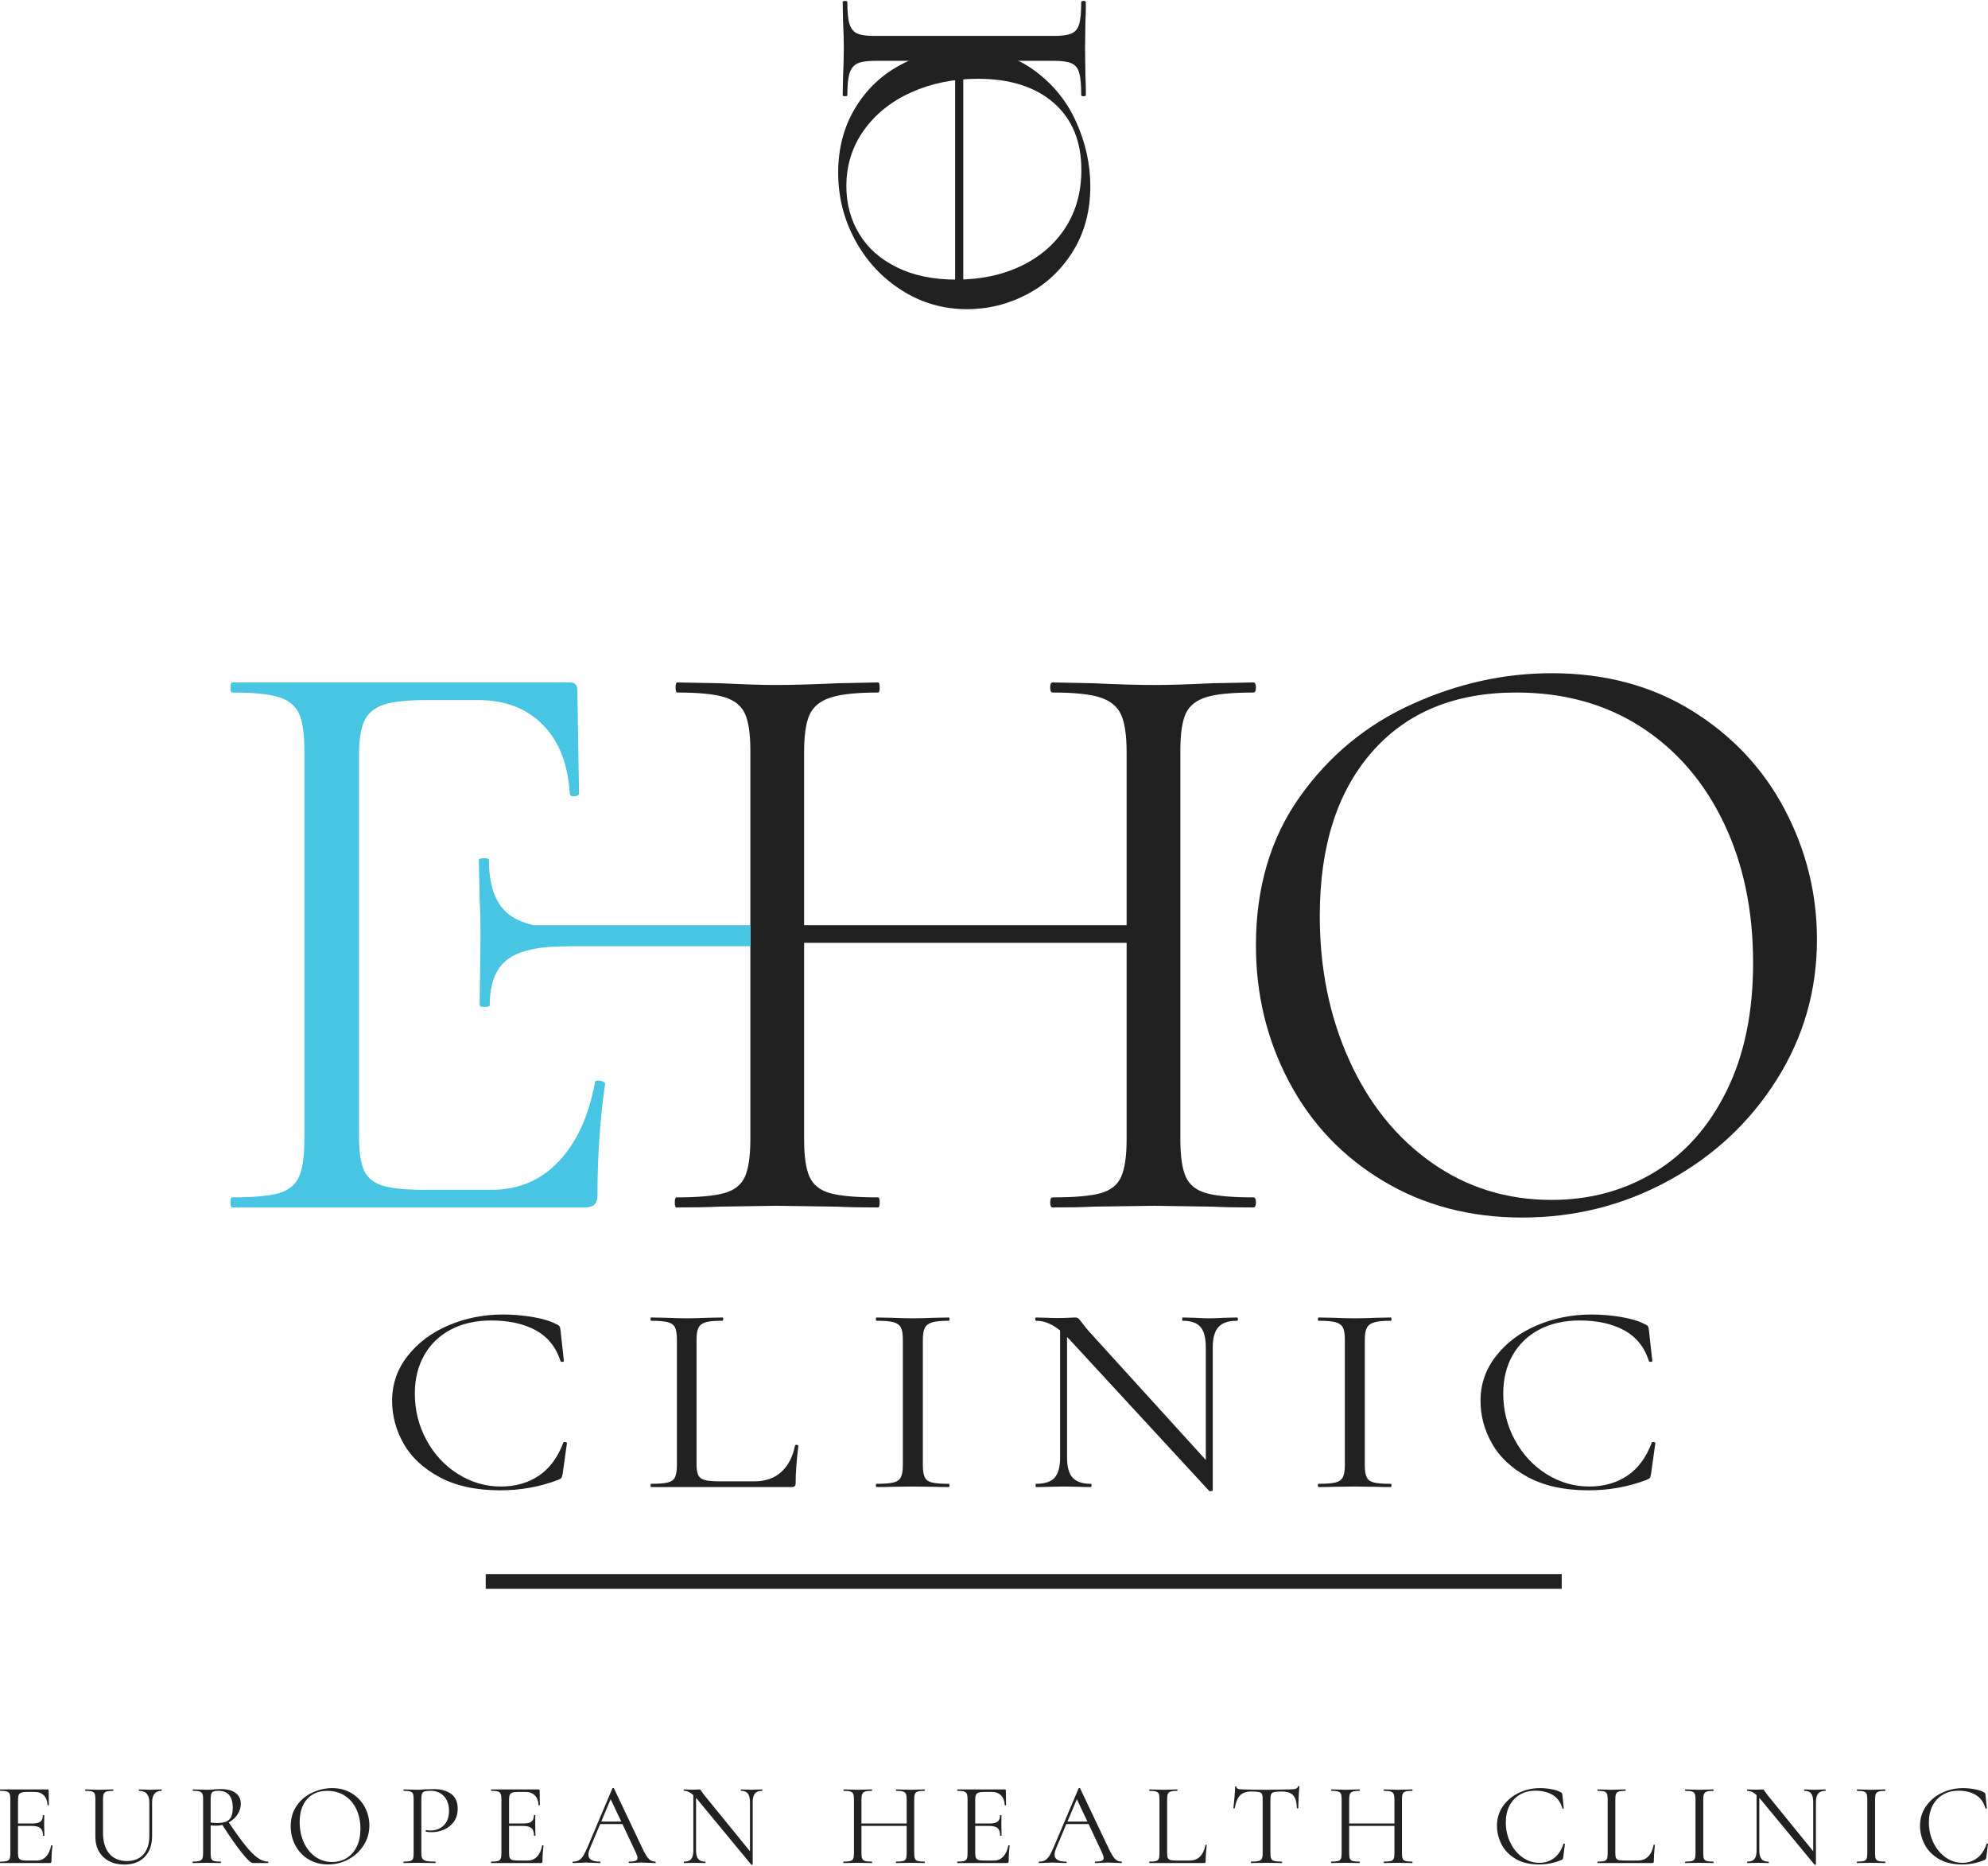 <?xml version="1.0" encoding="UTF-8"?> <svg xmlns="http://www.w3.org/2000/svg" xmlns:xlink="http://www.w3.org/1999/xlink" xmlns:xodm="http://www.corel.com/coreldraw/odm/2003" xml:space="preserve" width="567px" height="532px" version="1.0" style="shape-rendering:geometricPrecision; text-rendering:geometricPrecision; image-rendering:optimizeQuality; fill-rule:evenodd; clip-rule:evenodd" viewBox="0 0 366.47 343.51"> <defs> <style type="text/css"> .str0 {stroke:#222122;stroke-width:2.69;stroke-miterlimit:10} .fil0 {fill:none;fill-rule:nonzero} .fil1 {fill:#47C5E2;fill-rule:nonzero} .fil2 {fill:#222122;fill-rule:nonzero} </style> </defs> <g id="Layer_x0020_1">  <g id="_2140262424240"> <polygon class="fil0 str0" points="287.89,291.3 89.54,291.3 "></polygon> <path class="fil1" d="M111.15 199.14c-0.26,-0.1 -0.54,-0.16 -0.85,-0.16 -0.41,0 -0.62,0.11 -0.62,0.31 -1.14,6.2 -3.35,11.05 -6.66,14.56 -3.3,3.51 -7.43,5.26 -12.38,5.26l-12.39 0c-3.51,0 -6.09,-0.26 -7.74,-0.77 -1.65,-0.52 -2.78,-1.45 -3.4,-2.79 -0.62,-1.34 -0.93,-3.46 -0.93,-6.35l0 -35.61 0 -3.25 0 -31.42c0,-2.79 0.33,-4.88 1,-6.27 0.67,-1.4 1.86,-2.38 3.56,-2.95 1.71,-0.56 4.36,-0.85 7.98,-0.85l9.44 0c4.95,0 8.93,1.53 11.92,4.57 2.99,3.04 4.65,7.3 4.96,12.77 0.1,0.31 0.41,0.44 0.93,0.39 0.51,-0.05 0.77,-0.23 0.77,-0.54l-0.31 -19.05c0,-0.92 -0.46,-1.39 -1.39,-1.39l-62.24 0c-0.21,0 -0.31,0.31 -0.31,0.93 0,0.62 0.1,0.93 0.31,0.93 3.92,0 6.79,0.28 8.59,0.85 1.81,0.57 3.05,1.57 3.72,3.02 0.67,1.45 1,3.71 1,6.81l0 71.68c0,3.1 -0.33,5.4 -1,6.89 -0.67,1.5 -1.91,2.5 -3.72,3.02 -1.8,0.52 -4.67,0.77 -8.59,0.77 -0.21,0 -0.31,0.31 -0.31,0.93 0,0.62 0.1,0.93 0.31,0.93l64.87 0c0.93,0 1.57,-0.18 1.93,-0.54 0.36,-0.36 0.54,-0.95 0.54,-1.78 0,-7.12 0.47,-13.93 1.4,-20.44 0,-0.2 -0.13,-0.36 -0.39,-0.46z"></path> <path class="fil2" d="M231.06 220.5c-3.93,0 -6.82,-0.25 -8.67,-0.77 -1.86,-0.52 -3.13,-1.52 -3.8,-3.02 -0.67,-1.49 -1,-3.79 -1,-6.89l0 -71.68c0,-3.1 0.33,-5.36 1,-6.81 0.67,-1.45 1.94,-2.45 3.8,-3.02 1.85,-0.57 4.74,-0.85 8.67,-0.85 0.31,0 0.46,-0.31 0.46,-0.93 0,-0.62 -0.15,-0.93 -0.46,-0.93l-7.59 0.15c-4.33,0.21 -7.9,0.32 -10.68,0.32 -3,0 -6.76,-0.11 -11.3,-0.32l-7.44 -0.15c-0.3,0 -0.46,0.31 -0.46,0.93 0,0.62 0.16,0.93 0.46,0.93 4.03,0 6.97,0.31 8.83,0.93 1.86,0.62 3.12,1.68 3.79,3.17 0.67,1.5 1.01,3.79 1.01,6.89l0 31.89 -59.45 0 0 -31.89c0,-3.1 0.33,-5.39 1,-6.89 0.68,-1.49 1.96,-2.55 3.87,-3.17 1.91,-0.62 4.83,-0.93 8.75,-0.93 0.21,0 0.31,-0.31 0.31,-0.93 0,-0.62 -0.1,-0.93 -0.31,-0.93l-7.43 0.15c-4.54,0.21 -8.31,0.32 -11.3,0.32 -2.58,0 -6.04,-0.11 -10.37,-0.32l-7.9 -0.15c-0.21,0 -0.31,0.31 -0.31,0.93 0,0.62 0.1,0.93 0.31,0.93 3.92,0 6.81,0.28 8.67,0.85 1.86,0.57 3.12,1.57 3.79,3.02 0.67,1.45 1.01,3.71 1.01,6.81l0 32.2 0 3.87 0 35.61c0,3.1 -0.34,5.4 -1.01,6.89 -0.67,1.5 -1.96,2.5 -3.87,3.02 -1.91,0.52 -4.82,0.77 -8.74,0.77 -0.21,0 -0.31,0.31 -0.31,0.93 0,0.62 0.1,0.93 0.31,0.93 3.3,0 5.88,-0.05 7.74,-0.15l10.68 -0.16 11.15 0.16c1.85,0.1 4.38,0.15 7.58,0.15 0.21,0 0.31,-0.31 0.31,-0.93 0,-0.62 -0.1,-0.93 -0.31,-0.93 -4.02,0 -6.96,-0.25 -8.82,-0.77 -1.86,-0.52 -3.12,-1.52 -3.8,-3.02 -0.67,-1.49 -1,-3.79 -1,-6.89l0 -36.23 59.45 0 0 36.23c0,3.1 -0.34,5.4 -1.01,6.89 -0.67,1.5 -1.93,2.5 -3.79,3.02 -1.86,0.52 -4.8,0.77 -8.83,0.77 -0.3,0 -0.46,0.31 -0.46,0.93 0,0.62 0.16,0.93 0.46,0.93 3.1,0 5.58,-0.05 7.44,-0.15l11.3 -0.16 10.68 0.16c1.86,0.1 4.39,0.15 7.59,0.15 0.31,0 0.46,-0.31 0.46,-0.93 0,-0.62 -0.15,-0.93 -0.46,-0.93z"></path> <path class="fil2" d="M318.3 200.84c-3.26,6.61 -7.69,11.61 -13.32,15.02 -5.62,3.41 -11.95,5.11 -18.96,5.11 -8.26,0 -15.64,-2.3 -22.14,-6.89 -6.5,-4.59 -11.56,-10.89 -15.17,-18.89 -3.62,-8 -5.42,-16.85 -5.42,-26.55 0,-12.8 3.19,-22.86 9.6,-30.19 6.39,-7.33 15.27,-10.99 26.62,-10.99 8.78,0 16.44,2.12 23,6.35 6.55,4.23 11.63,10.11 15.24,17.65 3.62,7.53 5.42,16.15 5.42,25.85 0,9.08 -1.62,16.93 -4.87,23.53zm10.68 -51.86c-3.98,-7.53 -9.68,-13.6 -17.11,-18.19 -7.43,-4.6 -16.05,-6.89 -25.85,-6.89 -8.78,0 -17.37,1.91 -25.78,5.73 -8.41,3.81 -15.3,9.52 -20.67,17.1 -5.37,7.59 -8.05,16.7 -8.05,27.33 0,9.08 2.04,17.47 6.12,25.16 4.07,7.69 9.85,13.77 17.34,18.26 7.48,4.49 16.02,6.74 25.62,6.74 9.7,0 18.7,-2.27 27.01,-6.81 8.31,-4.54 14.95,-10.74 19.9,-18.58 4.95,-7.84 7.43,-16.46 7.43,-25.86 0,-8.46 -1.99,-16.46 -5.96,-23.99z"></path> <path class="fil1" d="M138.32 170.34l-39.98 0c-2.04,-0.48 -3.69,-1.23 -4.89,-2.28 -2.21,-1.96 -3.32,-5.21 -3.32,-9.75 0,-0.21 -0.31,-0.31 -0.93,-0.31 -0.62,0 -0.93,0.1 -0.93,0.31l0.15 7.43c0.11,1.55 0.16,3.81 0.16,6.81l-0.16 12.54c0,0.21 0.31,0.31 0.93,0.31 0.62,0 0.93,-0.1 0.93,-0.31 0,-3.92 1.06,-6.71 3.17,-8.36 2.12,-1.65 5.65,-2.48 10.61,-2.48l1.27 -0.04 32.99 0 0 -3.87z"></path> <path class="fil2" d="M165.34 49.1c-3.06,-1.5 -5.38,-3.56 -6.95,-6.17 -1.58,-2.6 -2.37,-5.53 -2.37,-8.78 0,-3.83 1.06,-7.25 3.19,-10.26 2.13,-3.01 5.05,-5.36 8.75,-7.03 3.71,-1.67 7.81,-2.51 12.3,-2.51 5.93,0 10.59,1.48 13.99,4.45 3.39,2.96 5.09,7.07 5.09,12.33 0,4.07 -0.98,7.62 -2.94,10.66 -1.96,3.03 -4.69,5.39 -8.18,7.06 -3.49,1.67 -7.48,2.51 -11.97,2.51 -4.21,0 -7.85,-0.75 -10.91,-2.26zm24.03 4.95c3.49,-1.84 6.3,-4.48 8.43,-7.93 2.13,-3.44 3.19,-7.43 3.19,-11.97 0,-4.07 -0.88,-8.05 -2.65,-11.95 -1.77,-3.89 -4.41,-7.08 -7.93,-9.57 -3.51,-2.49 -7.73,-3.73 -12.66,-3.73 -4.2,0 -8.09,0.94 -11.65,2.83 -3.57,1.89 -6.39,4.57 -8.47,8.04 -2.08,3.46 -3.12,7.42 -3.12,11.87 0,4.49 1.06,8.66 3.16,12.51 2.1,3.85 4.97,6.92 8.61,9.22 3.63,2.29 7.62,3.44 11.97,3.44 3.93,0 7.63,-0.92 11.12,-2.76z"></path> <path class="fil2" d="M155.34 17.36c0,0.14 0.14,0.21 0.43,0.21 0.29,0 0.43,-0.07 0.43,-0.21 0,-1.87 0.14,-3.23 0.43,-4.09 0.29,-0.86 0.78,-1.45 1.47,-1.76 0.69,-0.31 1.76,-0.47 3.19,-0.47l14.78 0 0 41.71c0.5,-0.08 1,0.91 1.5,0.83l0 -42.54 16.79 0c1.43,0 2.5,0.16 3.19,0.47 0.69,0.31 1.16,0.9 1.4,1.76 0.24,0.86 0.36,2.22 0.36,4.09 0,0.14 0.14,0.21 0.43,0.21 0.28,0 0.43,-0.07 0.43,-0.21 0,-1.44 -0.03,-2.59 -0.08,-3.45l-0.07 -5.23 0.07 -4.95c0.05,-0.86 0.08,-2.03 0.08,-3.51 0,-0.15 -0.15,-0.22 -0.43,-0.22 -0.29,0 -0.43,0.07 -0.43,0.22 0,1.81 -0.12,3.15 -0.36,4.01 -0.24,0.86 -0.71,1.45 -1.4,1.76 -0.69,0.31 -1.76,0.46 -3.19,0.46l-33.21 0c-1.44,0 -2.49,-0.15 -3.16,-0.46 -0.67,-0.31 -1.13,-0.9 -1.4,-1.76 -0.26,-0.86 -0.39,-2.2 -0.39,-4.01 0,-0.15 -0.14,-0.22 -0.43,-0.22 -0.29,0 -0.43,0.07 -0.43,0.22l0.07 3.51c0.1,2.01 0.14,3.66 0.14,4.95 0,1.38 -0.04,3.13 -0.14,5.23l-0.07 3.45z"></path> <path class="fil2" d="M9.51 339.9c0.04,0 0.08,0.01 0.12,0.02 0.03,0.02 0.05,0.04 0.05,0.07 -0.13,0.91 -0.19,1.87 -0.19,2.86 0,0.12 -0.03,0.2 -0.08,0.25 -0.05,0.05 -0.14,0.08 -0.27,0.08l-9.09 0c-0.03,0 -0.05,-0.04 -0.05,-0.13 0,-0.09 0.02,-0.13 0.05,-0.13 0.54,0 0.95,-0.04 1.2,-0.11 0.25,-0.07 0.43,-0.21 0.52,-0.42 0.09,-0.21 0.14,-0.53 0.14,-0.97l0 -10.05c0,-0.43 -0.05,-0.75 -0.14,-0.95 -0.09,-0.21 -0.27,-0.35 -0.52,-0.43 -0.25,-0.08 -0.66,-0.12 -1.2,-0.12 -0.03,0 -0.05,-0.04 -0.05,-0.13 0,-0.08 0.02,-0.13 0.05,-0.13l8.72 0c0.13,0 0.2,0.07 0.2,0.2l0.04 2.67c0,0.04 -0.04,0.07 -0.11,0.07 -0.07,0.01 -0.12,-0.01 -0.13,-0.05 -0.04,-0.77 -0.27,-1.36 -0.69,-1.79 -0.42,-0.42 -0.98,-0.64 -1.68,-0.64l-1.32 0c-0.51,0 -0.88,0.04 -1.12,0.12 -0.24,0.08 -0.4,0.21 -0.5,0.41 -0.09,0.2 -0.14,0.49 -0.14,0.88l0 4.41 2.65 0c0.69,0 1.19,-0.12 1.49,-0.35 0.29,-0.23 0.44,-0.62 0.44,-1.17 0,-0.03 0.05,-0.05 0.13,-0.05 0.09,0 0.13,0.02 0.13,0.05l-0.02 1.76c0,0.42 0.01,0.73 0.02,0.95l0.02 1.04c0,0.03 -0.04,0.05 -0.13,0.05 -0.08,0 -0.12,-0.02 -0.12,-0.05 0,-0.63 -0.16,-1.09 -0.47,-1.36 -0.31,-0.28 -0.83,-0.42 -1.56,-0.42l-2.58 0 0 4.99c0,0.41 0.04,0.71 0.13,0.9 0.09,0.18 0.25,0.31 0.48,0.39 0.23,0.07 0.59,0.1 1.09,0.1l1.73 0c0.7,0 1.28,-0.24 1.74,-0.73 0.46,-0.49 0.77,-1.18 0.93,-2.04 0,-0.03 0.03,-0.05 0.09,-0.05z"></path> <path class="fil2" d="M25.64 329.87c-0.05,0 -0.07,-0.04 -0.07,-0.13 0,-0.08 0.02,-0.13 0.07,-0.13l0.93 0.03c0.52,0.02 0.93,0.04 1.24,0.04 0.24,0 0.6,-0.02 1.06,-0.04l0.91 -0.03c0.03,0 0.04,0.05 0.04,0.13 0,0.09 -0.01,0.13 -0.04,0.13 -1.15,0 -1.74,0.71 -1.74,2.13l0 6.17c0,1.66 -0.46,2.96 -1.38,3.89 -0.93,0.94 -2.17,1.4 -3.74,1.4 -1.07,0 -2.01,-0.21 -2.81,-0.63 -0.8,-0.42 -1.42,-1.01 -1.87,-1.79 -0.44,-0.77 -0.66,-1.68 -0.66,-2.72l0 -6.95c0,-0.43 -0.04,-0.75 -0.13,-0.95 -0.08,-0.21 -0.26,-0.35 -0.51,-0.43 -0.25,-0.08 -0.65,-0.12 -1.2,-0.12 -0.03,0 -0.05,-0.04 -0.05,-0.13 0,-0.08 0.02,-0.13 0.05,-0.13l1.06 0.03c0.61,0.02 1.1,0.04 1.48,0.04 0.4,0 0.91,-0.02 1.52,-0.04l1.04 -0.03c0.04,0 0.06,0.05 0.06,0.13 0,0.09 -0.02,0.13 -0.06,0.13 -0.54,0 -0.93,0.05 -1.2,0.13 -0.26,0.09 -0.43,0.24 -0.52,0.45 -0.08,0.21 -0.13,0.53 -0.13,0.97l0 6.14c0,1.69 0.39,2.99 1.16,3.89 0.78,0.91 1.86,1.36 3.25,1.36 1.3,0 2.32,-0.41 3.04,-1.22 0.72,-0.82 1.09,-1.95 1.09,-3.4l0 -6.19c0,-1.42 -0.64,-2.13 -1.89,-2.13z"></path> <path class="fil2" d="M40.11 335.8c1,0 1.72,-0.21 2.15,-0.64 0.44,-0.43 0.65,-1.14 0.65,-2.14 0,-2.1 -0.88,-3.15 -2.64,-3.15 -0.39,0 -0.69,0.04 -0.88,0.1 -0.2,0.07 -0.34,0.21 -0.43,0.41 -0.08,0.21 -0.13,0.56 -0.13,1.04l0 4.29c0.36,0.06 0.79,0.09 1.28,0.09zm9.36 7.25c0,0.09 -0.02,0.13 -0.05,0.13l-2.8 0c-0.36,0 -1.03,-0.62 -2.02,-1.86 -1,-1.23 -2.2,-2.96 -3.62,-5.17 -0.34,0.1 -0.73,0.15 -1.17,0.15 -0.27,0 -0.6,-0.02 -0.98,-0.05l0 5.17c0,0.45 0.05,0.78 0.13,0.98 0.09,0.2 0.26,0.34 0.51,0.41 0.26,0.07 0.66,0.11 1.21,0.11 0.04,0 0.06,0.04 0.06,0.13 0,0.09 -0.02,0.13 -0.06,0.13 -0.45,0 -0.8,-0.01 -1.07,-0.02l-1.49 -0.02 -1.48 0.02c-0.26,0.01 -0.63,0.02 -1.1,0.02 -0.03,0 -0.05,-0.04 -0.05,-0.13 0,-0.09 0.02,-0.13 0.05,-0.13 0.54,0 0.95,-0.04 1.21,-0.12 0.26,-0.08 0.44,-0.22 0.54,-0.42 0.1,-0.21 0.15,-0.52 0.15,-0.96l0 -10.05c0,-0.43 -0.04,-0.75 -0.14,-0.95 -0.09,-0.21 -0.27,-0.35 -0.52,-0.43 -0.25,-0.08 -0.65,-0.12 -1.2,-0.12 -0.04,0 -0.07,-0.04 -0.07,-0.13 0,-0.08 0.03,-0.13 0.07,-0.13l1.06 0.03c0.61,0.02 1.1,0.04 1.48,0.04 0.26,0 0.5,-0.01 0.73,-0.02 0.24,-0.02 0.44,-0.03 0.61,-0.05 0.47,-0.04 0.88,-0.06 1.26,-0.06 1.17,0 2.08,0.24 2.72,0.72 0.63,0.47 0.95,1.14 0.95,1.99 0,0.7 -0.2,1.35 -0.61,1.97 -0.4,0.61 -0.94,1.1 -1.61,1.46 1.24,1.84 2.27,3.28 3.11,4.31 0.84,1.03 1.58,1.78 2.24,2.24 0.65,0.45 1.28,0.68 1.9,0.68 0.03,0 0.05,0.04 0.05,0.13z"></path> <path class="fil2" d="M63.89 342.27c0.79,-0.48 1.42,-1.18 1.87,-2.11 0.46,-0.92 0.68,-2.02 0.68,-3.3 0,-1.36 -0.25,-2.56 -0.76,-3.62 -0.5,-1.06 -1.21,-1.88 -2.13,-2.48 -0.92,-0.59 -2,-0.88 -3.23,-0.88 -1.59,0 -2.83,0.51 -3.73,1.54 -0.9,1.02 -1.35,2.43 -1.35,4.23 0,1.36 0.26,2.6 0.76,3.72 0.51,1.12 1.22,2 2.13,2.65 0.91,0.64 1.95,0.97 3.1,0.97 0.99,0 1.88,-0.24 2.66,-0.72zm-7.01 0.23c-1.05,-0.63 -1.86,-1.49 -2.43,-2.56 -0.57,-1.08 -0.86,-2.26 -0.86,-3.53 0,-1.49 0.38,-2.77 1.13,-3.83 0.76,-1.07 1.72,-1.87 2.9,-2.4 1.18,-0.54 2.38,-0.81 3.61,-0.81 1.38,0 2.59,0.33 3.63,0.97 1.04,0.65 1.84,1.5 2.4,2.55 0.56,1.06 0.83,2.18 0.83,3.37 0,1.31 -0.34,2.52 -1.04,3.62 -0.69,1.1 -1.62,1.97 -2.79,2.61 -1.16,0.63 -2.43,0.95 -3.79,0.95 -1.34,0 -2.54,-0.32 -3.59,-0.94z"></path> <path class="fil2" d="M77.85 342.34c0.12,0.21 0.36,0.36 0.72,0.45 0.35,0.09 0.91,0.13 1.68,0.13 0.04,0 0.06,0.05 0.06,0.13 0,0.09 -0.02,0.13 -0.06,0.13 -0.59,0 -1.06,-0.01 -1.39,-0.02l-1.89 -0.02 -1.45 0.02c-0.28,0.01 -0.65,0.02 -1.11,0.02 -0.03,0 -0.04,-0.04 -0.04,-0.13 0,-0.08 0.01,-0.13 0.04,-0.13 0.55,0 0.95,-0.04 1.2,-0.11 0.26,-0.07 0.43,-0.21 0.52,-0.42 0.08,-0.21 0.12,-0.53 0.12,-0.97l0 -10.05c0,-0.43 -0.04,-0.75 -0.12,-0.95 -0.09,-0.21 -0.26,-0.35 -0.52,-0.43 -0.25,-0.08 -0.65,-0.12 -1.2,-0.12 -0.03,0 -0.04,-0.04 -0.04,-0.13 0,-0.08 0.01,-0.13 0.04,-0.13l1.08 0.03c0.61,0.02 1.1,0.04 1.46,0.04 0.36,0 0.76,-0.02 1.21,-0.07 0.18,0 0.45,-0.01 0.83,-0.03 0.38,-0.02 0.7,-0.03 0.98,-0.03 1.33,0 2.4,0.3 3.2,0.89 0.8,0.59 1.2,1.5 1.2,2.71 0,0.96 -0.23,1.76 -0.7,2.41 -0.47,0.65 -1.08,1.14 -1.81,1.46 -0.74,0.31 -1.5,0.47 -2.28,0.47 -0.43,0 -0.77,-0.03 -1.05,-0.11 -0.04,0 -0.06,-0.03 -0.06,-0.1 0,-0.05 0.01,-0.09 0.03,-0.13 0.02,-0.05 0.05,-0.06 0.08,-0.05 0.23,0.06 0.49,0.09 0.78,0.09 0.95,0 1.76,-0.31 2.42,-0.93 0.66,-0.63 0.99,-1.52 0.99,-2.69 0,-1.15 -0.32,-2.05 -0.94,-2.71 -0.62,-0.66 -1.41,-0.99 -2.38,-0.99 -0.52,0 -0.9,0.03 -1.13,0.09 -0.24,0.06 -0.4,0.19 -0.5,0.4 -0.11,0.21 -0.15,0.56 -0.15,1.06l0 9.91c0,0.47 0.06,0.8 0.18,1.01z"></path> <path class="fil2" d="M100.02 339.9c0.05,0 0.09,0.01 0.12,0.02 0.04,0.02 0.06,0.04 0.06,0.07 -0.13,0.91 -0.2,1.87 -0.2,2.86 0,0.12 -0.02,0.2 -0.07,0.25 -0.06,0.05 -0.14,0.08 -0.28,0.08l-9.09 0c-0.03,0 -0.04,-0.04 -0.04,-0.13 0,-0.09 0.01,-0.13 0.04,-0.13 0.55,0 0.95,-0.04 1.21,-0.11 0.25,-0.07 0.42,-0.21 0.51,-0.42 0.1,-0.21 0.15,-0.53 0.15,-0.97l0 -10.05c0,-0.43 -0.05,-0.75 -0.15,-0.95 -0.09,-0.21 -0.26,-0.35 -0.51,-0.43 -0.26,-0.08 -0.66,-0.12 -1.21,-0.12 -0.03,0 -0.04,-0.04 -0.04,-0.13 0,-0.08 0.01,-0.13 0.04,-0.13l8.72 0c0.14,0 0.2,0.07 0.2,0.2l0.04 2.67c0,0.04 -0.03,0.07 -0.1,0.07 -0.08,0.01 -0.12,-0.01 -0.14,-0.05 -0.04,-0.77 -0.27,-1.36 -0.69,-1.79 -0.42,-0.42 -0.98,-0.64 -1.67,-0.64l-1.33 0c-0.5,0 -0.87,0.04 -1.11,0.12 -0.24,0.08 -0.41,0.21 -0.5,0.41 -0.1,0.2 -0.14,0.49 -0.14,0.88l0 4.41 2.65 0c0.69,0 1.18,-0.12 1.48,-0.35 0.3,-0.23 0.45,-0.62 0.45,-1.17 0,-0.03 0.04,-0.05 0.13,-0.05 0.09,0 0.13,0.02 0.13,0.05l-0.02 1.76c0,0.42 0.01,0.73 0.02,0.95l0.02 1.04c0,0.03 -0.04,0.05 -0.13,0.05 -0.09,0 -0.13,-0.02 -0.13,-0.05 0,-0.63 -0.15,-1.09 -0.47,-1.36 -0.31,-0.28 -0.83,-0.42 -1.55,-0.42l-2.58 0 0 4.99c0,0.41 0.04,0.71 0.13,0.9 0.08,0.18 0.24,0.31 0.47,0.39 0.24,0.07 0.6,0.1 1.09,0.1l1.74 0c0.69,0 1.27,-0.24 1.73,-0.73 0.47,-0.49 0.78,-1.18 0.94,-2.04 0,-0.03 0.03,-0.05 0.08,-0.05z"></path> <path class="fil2" d="M110.83 335.54l3.69 0 -1.95 -4.12 -1.74 4.12zm10.05 7.51c0,0.09 -0.03,0.13 -0.08,0.13 -0.28,0 -0.71,-0.01 -1.29,-0.04 -0.57,-0.03 -0.99,-0.05 -1.25,-0.05 -0.32,0 -0.73,0.02 -1.22,0.05 -0.46,0.03 -0.82,0.04 -1.06,0.04 -0.06,0 -0.09,-0.04 -0.09,-0.13 0,-0.09 0.03,-0.13 0.09,-0.13 0.53,0 0.92,-0.05 1.17,-0.15 0.25,-0.1 0.37,-0.28 0.37,-0.52 0,-0.21 -0.09,-0.52 -0.28,-0.94l-2.5 -5.31 -4.1 0 -1.87 4.42c-0.2,0.5 -0.3,0.9 -0.3,1.22 0,0.85 0.71,1.28 2.12,1.28 0.08,0 0.11,0.04 0.11,0.13 0,0.09 -0.03,0.13 -0.11,0.13 -0.26,0 -0.63,-0.01 -1.12,-0.04 -0.56,-0.03 -1.03,-0.05 -1.44,-0.05 -0.37,0 -0.81,0.02 -1.3,0.05 -0.43,0.03 -0.8,0.04 -1.09,0.04 -0.07,0 -0.1,-0.04 -0.1,-0.13 0,-0.09 0.03,-0.13 0.1,-0.13 0.41,0 0.75,-0.08 1.04,-0.23 0.28,-0.15 0.55,-0.42 0.8,-0.8 0.25,-0.38 0.53,-0.94 0.84,-1.66l4.57 -10.81c0.03,-0.05 0.08,-0.07 0.16,-0.07 0.07,0 0.11,0.02 0.13,0.07l5.12 10.79c0.49,1.07 0.91,1.79 1.26,2.16 0.34,0.36 0.76,0.55 1.24,0.55 0.05,0 0.08,0.04 0.08,0.13z"></path> <path class="fil2" d="M140.55 329.74c0,0.09 -0.02,0.13 -0.07,0.13 -0.6,0 -1.05,0.17 -1.32,0.5 -0.27,0.34 -0.41,0.88 -0.41,1.63l0 11.44c0,0.03 -0.04,0.05 -0.11,0.06 -0.07,0.02 -0.12,0.01 -0.15,-0.02l-9.99 -12.09 -0.19 -0.22 0 9.65c0,0.75 0.13,1.29 0.4,1.61 0.27,0.33 0.7,0.49 1.29,0.49 0.04,0 0.06,0.04 0.06,0.13 0,0.09 -0.02,0.13 -0.06,0.13 -0.36,0 -0.64,-0.01 -0.82,-0.02l-1.09 -0.02 -1.11 0.02c-0.2,0.01 -0.5,0.02 -0.89,0.02 -0.03,0 -0.04,-0.04 -0.04,-0.13 0,-0.09 0.01,-0.13 0.04,-0.13 0.62,0 1.07,-0.16 1.33,-0.49 0.26,-0.32 0.39,-0.86 0.39,-1.61l0 -10.16c-0.57,-0.53 -1.14,-0.79 -1.72,-0.79 -0.04,0 -0.06,-0.04 -0.06,-0.13 0,-0.08 0.02,-0.13 0.06,-0.13l0.81 0.03c0.17,0.01 0.41,0.02 0.71,0.02 0.32,0 0.58,-0.01 0.78,-0.02 0.21,-0.02 0.37,-0.03 0.48,-0.03 0.12,0 0.2,0.03 0.25,0.08 0.05,0.05 0.13,0.16 0.25,0.34 0.17,0.26 0.35,0.5 0.52,0.71l8.36 10.27 0 -9.01c0,-0.75 -0.13,-1.29 -0.38,-1.63 -0.26,-0.33 -0.68,-0.5 -1.27,-0.5 -0.03,0 -0.05,-0.04 -0.05,-0.13 0,-0.08 0.02,-0.13 0.05,-0.13l0.85 0.03c0.43,0.02 0.78,0.04 1.06,0.04 0.26,0 0.62,-0.02 1.08,-0.04l0.89 -0.03c0.05,0 0.07,0.05 0.07,0.13z"></path> <path class="fil2" d="M170.48 343.05c0,0.09 -0.02,0.13 -0.06,0.13 -0.45,0 -0.81,-0.01 -1.07,-0.02l-1.49 -0.02 -1.59 0.02c-0.26,0.01 -0.61,0.02 -1.04,0.02 -0.04,0 -0.07,-0.04 -0.07,-0.13 0,-0.09 0.03,-0.13 0.07,-0.13 0.56,0 0.98,-0.04 1.24,-0.11 0.26,-0.07 0.44,-0.21 0.53,-0.42 0.09,-0.21 0.14,-0.53 0.14,-0.97l0 -5.08 -8.34 0 0 5.08c0,0.44 0.05,0.76 0.15,0.97 0.09,0.21 0.27,0.35 0.53,0.42 0.26,0.07 0.67,0.11 1.24,0.11 0.02,0 0.04,0.04 0.04,0.13 0,0.09 -0.02,0.13 -0.04,0.13 -0.46,0 -0.81,-0.01 -1.07,-0.02l-1.56 -0.02 -1.5 0.02c-0.26,0.01 -0.62,0.02 -1.09,0.02 -0.03,0 -0.04,-0.04 -0.04,-0.13 0,-0.09 0.01,-0.13 0.04,-0.13 0.56,0 0.96,-0.04 1.23,-0.11 0.27,-0.07 0.45,-0.21 0.54,-0.42 0.1,-0.21 0.15,-0.53 0.15,-0.97l0 -10.05c0,-0.43 -0.05,-0.75 -0.15,-0.95 -0.09,-0.21 -0.27,-0.35 -0.53,-0.43 -0.26,-0.08 -0.66,-0.12 -1.21,-0.12 -0.03,0 -0.05,-0.04 -0.05,-0.13 0,-0.08 0.02,-0.13 0.05,-0.13l1.1 0.03c0.61,0.02 1.1,0.04 1.46,0.04 0.42,0 0.95,-0.02 1.58,-0.04l1.05 -0.03c0.02,0 0.04,0.05 0.04,0.13 0,0.09 -0.02,0.13 -0.04,0.13 -0.56,0 -0.97,0.05 -1.23,0.13 -0.27,0.09 -0.45,0.24 -0.54,0.45 -0.1,0.21 -0.15,0.53 -0.15,0.97l0 4.47 8.34 0 0 -4.47c0,-0.44 -0.05,-0.76 -0.14,-0.97 -0.09,-0.21 -0.27,-0.36 -0.53,-0.45 -0.26,-0.08 -0.68,-0.13 -1.24,-0.13 -0.04,0 -0.07,-0.04 -0.07,-0.13 0,-0.08 0.03,-0.13 0.07,-0.13l1.04 0.03c0.64,0.02 1.17,0.04 1.59,0.04 0.39,0 0.89,-0.02 1.49,-0.04l1.07 -0.03c0.04,0 0.06,0.05 0.06,0.13 0,0.09 -0.02,0.13 -0.06,0.13 -0.55,0 -0.96,0.04 -1.22,0.12 -0.26,0.08 -0.44,0.22 -0.53,0.43 -0.1,0.2 -0.14,0.52 -0.14,0.95l0 10.05c0,0.44 0.04,0.76 0.14,0.97 0.09,0.21 0.27,0.35 0.53,0.42 0.26,0.07 0.67,0.11 1.22,0.11 0.04,0 0.06,0.04 0.06,0.13z"></path> <path class="fil2" d="M185.96 339.9c0.04,0 0.08,0.01 0.12,0.02 0.03,0.02 0.05,0.04 0.05,0.07 -0.13,0.91 -0.19,1.87 -0.19,2.86 0,0.12 -0.03,0.2 -0.08,0.25 -0.05,0.05 -0.14,0.08 -0.27,0.08l-9.1 0c-0.03,0 -0.04,-0.04 -0.04,-0.13 0,-0.09 0.01,-0.13 0.04,-0.13 0.55,0 0.96,-0.04 1.21,-0.11 0.25,-0.07 0.43,-0.21 0.52,-0.42 0.09,-0.21 0.14,-0.53 0.14,-0.97l0 -10.05c0,-0.43 -0.05,-0.75 -0.14,-0.95 -0.09,-0.21 -0.27,-0.35 -0.52,-0.43 -0.25,-0.08 -0.66,-0.12 -1.21,-0.12 -0.03,0 -0.04,-0.04 -0.04,-0.13 0,-0.08 0.01,-0.13 0.04,-0.13l8.73 0c0.13,0 0.2,0.07 0.2,0.2l0.04 2.67c0,0.04 -0.04,0.07 -0.11,0.07 -0.07,0.01 -0.12,-0.01 -0.13,-0.05 -0.04,-0.77 -0.27,-1.36 -0.69,-1.79 -0.42,-0.42 -0.98,-0.64 -1.67,-0.64l-1.33 0c-0.51,0 -0.88,0.04 -1.12,0.12 -0.24,0.08 -0.4,0.21 -0.5,0.41 -0.09,0.2 -0.14,0.49 -0.14,0.88l0 4.41 2.65 0c0.69,0 1.19,-0.12 1.49,-0.35 0.29,-0.23 0.44,-0.62 0.44,-1.17 0,-0.03 0.04,-0.05 0.13,-0.05 0.09,0 0.13,0.02 0.13,0.05l-0.02 1.76c0,0.42 0.01,0.73 0.02,0.95l0.02 1.04c0,0.03 -0.04,0.05 -0.13,0.05 -0.08,0 -0.13,-0.02 -0.13,-0.05 0,-0.63 -0.15,-1.09 -0.46,-1.36 -0.31,-0.28 -0.83,-0.42 -1.56,-0.42l-2.58 0 0 4.99c0,0.41 0.05,0.71 0.13,0.9 0.09,0.18 0.25,0.31 0.48,0.39 0.23,0.07 0.59,0.1 1.08,0.1l1.74 0c0.7,0 1.27,-0.24 1.74,-0.73 0.46,-0.49 0.77,-1.18 0.93,-2.04 0,-0.03 0.03,-0.05 0.09,-0.05z"></path> <path class="fil2" d="M196.77 335.54l3.69 0 -1.95 -4.12 -1.74 4.12zm10.05 7.51c0,0.09 -0.03,0.13 -0.09,0.13 -0.27,0 -0.7,-0.01 -1.28,-0.04 -0.58,-0.03 -1,-0.05 -1.26,-0.05 -0.32,0 -0.72,0.02 -1.21,0.05 -0.47,0.03 -0.82,0.04 -1.07,0.04 -0.06,0 -0.08,-0.04 -0.08,-0.13 0,-0.09 0.02,-0.13 0.08,-0.13 0.54,0 0.93,-0.05 1.17,-0.15 0.25,-0.1 0.37,-0.28 0.37,-0.52 0,-0.21 -0.09,-0.52 -0.28,-0.94l-2.49 -5.31 -4.11 0 -1.86 4.42c-0.21,0.5 -0.31,0.9 -0.31,1.22 0,0.85 0.71,1.28 2.13,1.28 0.07,0 0.11,0.04 0.11,0.13 0,0.09 -0.04,0.13 -0.11,0.13 -0.26,0 -0.64,-0.01 -1.13,-0.04 -0.55,-0.03 -1.03,-0.05 -1.43,-0.05 -0.38,0 -0.81,0.02 -1.3,0.05 -0.44,0.03 -0.8,0.04 -1.09,0.04 -0.07,0 -0.11,-0.04 -0.11,-0.13 0,-0.09 0.04,-0.13 0.11,-0.13 0.41,0 0.75,-0.08 1.03,-0.23 0.28,-0.15 0.55,-0.42 0.81,-0.8 0.25,-0.38 0.53,-0.94 0.83,-1.66l4.58 -10.81c0.03,-0.05 0.08,-0.07 0.15,-0.07 0.07,0 0.12,0.02 0.13,0.07l5.13 10.79c0.49,1.07 0.91,1.79 1.25,2.16 0.35,0.36 0.76,0.55 1.24,0.55 0.06,0 0.09,0.04 0.09,0.13z"></path> <path class="fil2" d="M215.15 341.33c0,0.42 0.05,0.73 0.13,0.92 0.09,0.18 0.25,0.31 0.48,0.38 0.23,0.06 0.61,0.09 1.13,0.09l2.37 0c0.82,0 1.48,-0.25 1.97,-0.75 0.49,-0.51 0.82,-1.21 0.98,-2.11 0,-0.04 0.04,-0.06 0.12,-0.05 0.08,0 0.12,0.03 0.12,0.07 -0.13,1.2 -0.2,2.19 -0.2,2.97 0,0.12 -0.02,0.2 -0.06,0.25 -0.05,0.05 -0.13,0.08 -0.26,0.08l-10.03 0c-0.03,0 -0.05,-0.04 -0.05,-0.13 0,-0.09 0.02,-0.13 0.05,-0.13 0.55,0 0.95,-0.04 1.2,-0.11 0.26,-0.07 0.42,-0.21 0.51,-0.42 0.09,-0.21 0.13,-0.53 0.13,-0.97l0 -10.05c0,-0.43 -0.04,-0.75 -0.13,-0.95 -0.09,-0.21 -0.25,-0.35 -0.51,-0.43 -0.25,-0.07 -0.65,-0.12 -1.2,-0.12 -0.03,0 -0.05,-0.04 -0.05,-0.13 0,-0.08 0.02,-0.13 0.05,-0.13l1.06 0.03c0.61,0.02 1.1,0.04 1.48,0.04 0.4,0 0.91,-0.02 1.52,-0.04l1.04 -0.03c0.04,0 0.06,0.05 0.06,0.13 0,0.09 -0.02,0.13 -0.06,0.13 -0.54,0 -0.93,0.05 -1.18,0.12 -0.26,0.08 -0.43,0.23 -0.53,0.44 -0.09,0.21 -0.14,0.53 -0.14,0.97l0 9.93z"></path> <path class="fil2" d="M228.6 330.7c-0.45,0.46 -0.78,1.25 -0.99,2.37 0,0.02 -0.04,0.04 -0.12,0.04 -0.08,0 -0.12,-0.02 -0.12,-0.04 0.06,-0.53 0.13,-1.21 0.2,-2.04 0.07,-0.84 0.11,-1.47 0.11,-1.89 0,-0.08 0.04,-0.11 0.12,-0.11 0.08,0 0.12,0.03 0.12,0.11 0,0.31 0.39,0.47 1.17,0.47 1.23,0.05 2.68,0.07 4.36,0.07 0.86,0 1.76,-0.02 2.72,-0.04l1.47 -0.03c0.52,0 0.91,-0.03 1.16,-0.1 0.26,-0.08 0.42,-0.22 0.49,-0.44 0.02,-0.06 0.06,-0.09 0.13,-0.09 0.08,0 0.11,0.03 0.11,0.09 -0.04,0.42 -0.09,1.06 -0.13,1.91 -0.04,0.86 -0.07,1.55 -0.07,2.09 0,0.02 -0.04,0.04 -0.13,0.04 -0.08,0 -0.13,-0.02 -0.13,-0.04 -0.04,-1.13 -0.27,-1.93 -0.69,-2.38 -0.42,-0.46 -1.11,-0.69 -2.08,-0.69 -0.66,0 -1.12,0.03 -1.4,0.09 -0.27,0.06 -0.46,0.18 -0.56,0.37 -0.1,0.19 -0.15,0.51 -0.15,0.96l0 10c0,0.45 0.05,0.78 0.15,0.98 0.1,0.2 0.3,0.34 0.59,0.41 0.29,0.07 0.74,0.11 1.37,0.11 0.04,0 0.06,0.04 0.06,0.13 0,0.09 -0.02,0.13 -0.06,0.13 -0.48,0 -0.86,-0.01 -1.15,-0.02l-1.7 -0.02 -1.63 0.02c-0.29,0.01 -0.68,0.02 -1.19,0.02 -0.03,0 -0.04,-0.04 -0.04,-0.13 0,-0.09 0.01,-0.13 0.04,-0.13 0.62,0 1.08,-0.04 1.37,-0.11 0.29,-0.07 0.49,-0.21 0.6,-0.42 0.1,-0.21 0.16,-0.53 0.16,-0.97l0 -10.05c0,-0.45 -0.05,-0.76 -0.15,-0.94 -0.11,-0.18 -0.3,-0.3 -0.57,-0.35 -0.27,-0.05 -0.74,-0.08 -1.39,-0.08 -0.91,0 -1.59,0.24 -2.05,0.7z"></path> <path class="fil2" d="M260.39 343.05c0,0.09 -0.02,0.13 -0.07,0.13 -0.44,0 -0.8,-0.01 -1.06,-0.02l-1.5 -0.02 -1.58 0.02c-0.26,0.01 -0.61,0.02 -1.04,0.02 -0.05,0 -0.07,-0.04 -0.07,-0.13 0,-0.09 0.02,-0.13 0.07,-0.13 0.56,0 0.97,-0.04 1.23,-0.11 0.26,-0.07 0.44,-0.21 0.54,-0.42 0.09,-0.21 0.14,-0.53 0.14,-0.97l0 -5.08 -8.34 0 0 5.08c0,0.44 0.05,0.76 0.14,0.97 0.1,0.21 0.27,0.35 0.53,0.42 0.27,0.07 0.68,0.11 1.24,0.11 0.03,0 0.05,0.04 0.05,0.13 0,0.09 -0.02,0.13 -0.05,0.13 -0.45,0 -0.8,-0.01 -1.06,-0.02l-1.57 -0.02 -1.49 0.02c-0.26,0.01 -0.62,0.02 -1.09,0.02 -0.03,0 -0.04,-0.04 -0.04,-0.13 0,-0.09 0.01,-0.13 0.04,-0.13 0.55,0 0.96,-0.04 1.23,-0.11 0.26,-0.07 0.45,-0.21 0.54,-0.42 0.09,-0.21 0.14,-0.53 0.14,-0.97l0 -10.05c0,-0.43 -0.05,-0.75 -0.14,-0.95 -0.09,-0.21 -0.27,-0.35 -0.53,-0.43 -0.26,-0.08 -0.67,-0.12 -1.22,-0.12 -0.03,0 -0.04,-0.04 -0.04,-0.13 0,-0.08 0.01,-0.13 0.04,-0.13l1.11 0.03c0.61,0.02 1.09,0.04 1.45,0.04 0.42,0 0.95,-0.02 1.59,-0.04l1.04 -0.03c0.03,0 0.05,0.05 0.05,0.13 0,0.09 -0.02,0.13 -0.05,0.13 -0.55,0 -0.96,0.05 -1.23,0.13 -0.26,0.09 -0.44,0.24 -0.54,0.45 -0.09,0.21 -0.14,0.53 -0.14,0.97l0 4.47 8.34 0 0 -4.47c0,-0.44 -0.05,-0.76 -0.14,-0.97 -0.1,-0.21 -0.28,-0.36 -0.54,-0.45 -0.26,-0.08 -0.67,-0.13 -1.23,-0.13 -0.05,0 -0.07,-0.04 -0.07,-0.13 0,-0.08 0.02,-0.13 0.07,-0.13l1.04 0.03c0.64,0.02 1.16,0.04 1.58,0.04 0.39,0 0.89,-0.02 1.5,-0.04l1.06 -0.03c0.05,0 0.07,0.05 0.07,0.13 0,0.09 -0.02,0.13 -0.07,0.13 -0.54,0 -0.95,0.04 -1.21,0.12 -0.26,0.08 -0.44,0.22 -0.53,0.43 -0.1,0.2 -0.14,0.52 -0.14,0.95l0 10.05c0,0.44 0.04,0.76 0.14,0.97 0.09,0.21 0.27,0.35 0.53,0.42 0.26,0.07 0.67,0.11 1.21,0.11 0.05,0 0.07,0.04 0.07,0.13z"></path> <path class="fil2" d="M286 329.57c0.71,0.13 1.28,0.32 1.7,0.56 0.12,0.06 0.21,0.13 0.24,0.19 0.04,0.06 0.07,0.18 0.08,0.34l0.24 2.43c0,0.04 -0.04,0.07 -0.11,0.07 -0.07,0.01 -0.11,-0.01 -0.13,-0.05 -0.32,-1.12 -0.91,-1.94 -1.77,-2.46 -0.86,-0.53 -1.93,-0.8 -3.2,-0.8 -1.1,0 -2.06,0.24 -2.89,0.73 -0.82,0.49 -1.46,1.17 -1.91,2.05 -0.45,0.88 -0.67,1.9 -0.67,3.06 0,1.35 0.28,2.59 0.84,3.74 0.55,1.14 1.31,2.04 2.25,2.71 0.95,0.66 1.97,1 3.07,1 1.05,0 1.95,-0.29 2.72,-0.86 0.77,-0.57 1.35,-1.45 1.76,-2.64 0,-0.04 0.03,-0.06 0.08,-0.06 0.05,0 0.09,0 0.12,0.02 0.04,0.01 0.06,0.03 0.06,0.06l-0.31 2.46c-0.03,0.17 -0.06,0.28 -0.09,0.33 -0.04,0.05 -0.12,0.11 -0.26,0.17 -1.3,0.55 -2.67,0.82 -4.12,0.82 -1.74,0 -3.19,-0.35 -4.35,-1.05 -1.17,-0.71 -2.02,-1.6 -2.57,-2.68 -0.55,-1.09 -0.83,-2.23 -0.83,-3.43 0,-1.33 0.37,-2.53 1.11,-3.58 0.74,-1.06 1.71,-1.88 2.93,-2.46 1.22,-0.58 2.52,-0.87 3.91,-0.87 0.69,0 1.39,0.07 2.1,0.2z"></path> <path class="fil2" d="M297.77 341.33c0,0.42 0.04,0.73 0.13,0.92 0.08,0.18 0.24,0.31 0.47,0.38 0.24,0.06 0.61,0.09 1.13,0.09l2.37 0c0.82,0 1.48,-0.25 1.97,-0.75 0.5,-0.51 0.82,-1.21 0.98,-2.11 0,-0.04 0.04,-0.06 0.12,-0.05 0.08,0 0.12,0.03 0.12,0.07 -0.13,1.2 -0.19,2.19 -0.19,2.97 0,0.12 -0.03,0.2 -0.07,0.25 -0.04,0.05 -0.13,0.08 -0.26,0.08l-10.03 0c-0.03,0 -0.04,-0.04 -0.04,-0.13 0,-0.09 0.01,-0.13 0.04,-0.13 0.55,0 0.95,-0.04 1.21,-0.11 0.25,-0.07 0.42,-0.21 0.51,-0.42 0.08,-0.21 0.13,-0.53 0.13,-0.97l0 -10.05c0,-0.43 -0.05,-0.75 -0.13,-0.95 -0.09,-0.21 -0.26,-0.35 -0.51,-0.43 -0.26,-0.07 -0.66,-0.12 -1.21,-0.12 -0.03,0 -0.04,-0.04 -0.04,-0.13 0,-0.08 0.01,-0.13 0.04,-0.13l1.06 0.03c0.61,0.02 1.11,0.04 1.48,0.04 0.41,0 0.91,-0.02 1.52,-0.04l1.04 -0.03c0.05,0 0.07,0.05 0.07,0.13 0,0.09 -0.02,0.13 -0.07,0.13 -0.53,0 -0.93,0.05 -1.18,0.12 -0.25,0.08 -0.43,0.23 -0.52,0.44 -0.1,0.21 -0.14,0.53 -0.14,0.97l0 9.93z"></path> <path class="fil2" d="M314.11 342.39c0.09,0.21 0.26,0.35 0.51,0.42 0.26,0.07 0.66,0.11 1.21,0.11 0.04,0 0.06,0.04 0.06,0.13 0,0.09 -0.02,0.13 -0.06,0.13 -0.44,0 -0.79,-0.01 -1.04,-0.02l-1.55 -0.02 -1.5 0.02c-0.25,0.01 -0.61,0.02 -1.06,0.02 -0.04,0 -0.06,-0.04 -0.06,-0.13 0,-0.09 0.02,-0.13 0.06,-0.13 0.55,0 0.95,-0.04 1.21,-0.11 0.25,-0.07 0.42,-0.21 0.52,-0.42 0.09,-0.21 0.14,-0.53 0.14,-0.97l0 -10.05c0,-0.43 -0.05,-0.75 -0.14,-0.95 -0.1,-0.21 -0.27,-0.35 -0.52,-0.43 -0.26,-0.08 -0.66,-0.11 -1.21,-0.11 -0.04,0 -0.06,-0.05 -0.06,-0.14 0,-0.08 0.02,-0.13 0.06,-0.13l1.06 0.03c0.61,0.02 1.11,0.04 1.5,0.04 0.44,0 0.96,-0.02 1.57,-0.04l1.02 -0.03c0.04,0 0.06,0.05 0.06,0.13 0,0.09 -0.02,0.14 -0.06,0.14 -0.54,0 -0.93,0.04 -1.19,0.12 -0.25,0.09 -0.42,0.24 -0.52,0.45 -0.09,0.21 -0.14,0.53 -0.14,0.97l0 10c0,0.44 0.04,0.76 0.13,0.97z"></path> <path class="fil2" d="M336.56 329.74c0,0.09 -0.03,0.13 -0.07,0.13 -0.61,0 -1.05,0.17 -1.32,0.5 -0.28,0.34 -0.42,0.88 -0.42,1.63l0 11.44c0,0.03 -0.03,0.05 -0.1,0.06 -0.08,0.02 -0.13,0.01 -0.16,-0.02l-9.98 -12.09 -0.2 -0.22 0 9.65c0,0.75 0.14,1.29 0.41,1.61 0.26,0.33 0.69,0.49 1.29,0.49 0.04,0 0.06,0.04 0.06,0.13 0,0.09 -0.02,0.13 -0.06,0.13 -0.37,0 -0.64,-0.01 -0.83,-0.02l-1.08 -0.02 -1.11 0.02c-0.2,0.01 -0.5,0.02 -0.89,0.02 -0.03,0 -0.04,-0.04 -0.04,-0.13 0,-0.09 0.01,-0.13 0.04,-0.13 0.62,0 1.06,-0.16 1.32,-0.49 0.26,-0.32 0.39,-0.86 0.39,-1.61l0 -10.16c-0.56,-0.53 -1.13,-0.79 -1.71,-0.79 -0.04,0 -0.06,-0.04 -0.06,-0.13 0,-0.08 0.02,-0.13 0.06,-0.13l0.8 0.03c0.18,0.01 0.42,0.02 0.72,0.02 0.32,0 0.58,-0.01 0.78,-0.02 0.2,-0.02 0.36,-0.03 0.48,-0.03 0.11,0 0.2,0.03 0.25,0.08 0.05,0.05 0.13,0.16 0.25,0.34 0.17,0.26 0.35,0.5 0.52,0.71l8.35 10.27 0 -9.01c0,-0.75 -0.12,-1.29 -0.38,-1.63 -0.25,-0.33 -0.67,-0.5 -1.26,-0.5 -0.03,0 -0.05,-0.04 -0.05,-0.13 0,-0.08 0.02,-0.13 0.05,-0.13l0.84 0.03c0.44,0.02 0.79,0.04 1.07,0.04 0.26,0 0.62,-0.02 1.08,-0.04l0.89 -0.03c0.04,0 0.07,0.05 0.07,0.13z"></path> <path class="fil2" d="M345.78 342.39c0.09,0.21 0.26,0.35 0.51,0.42 0.25,0.07 0.65,0.11 1.21,0.11 0.04,0 0.06,0.04 0.06,0.13 0,0.09 -0.02,0.13 -0.06,0.13 -0.44,0 -0.79,-0.01 -1.05,-0.02l-1.54 -0.02 -1.5 0.02c-0.25,0.01 -0.61,0.02 -1.06,0.02 -0.04,0 -0.06,-0.04 -0.06,-0.13 0,-0.09 0.02,-0.13 0.06,-0.13 0.55,0 0.95,-0.04 1.21,-0.11 0.25,-0.07 0.42,-0.21 0.52,-0.42 0.09,-0.21 0.14,-0.53 0.14,-0.97l0 -10.05c0,-0.43 -0.05,-0.75 -0.14,-0.95 -0.1,-0.21 -0.27,-0.35 -0.52,-0.43 -0.26,-0.08 -0.66,-0.11 -1.21,-0.11 -0.04,0 -0.06,-0.05 -0.06,-0.14 0,-0.08 0.02,-0.13 0.06,-0.13l1.06 0.03c0.61,0.02 1.11,0.04 1.5,0.04 0.44,0 0.96,-0.02 1.57,-0.04l1.02 -0.03c0.04,0 0.06,0.05 0.06,0.13 0,0.09 -0.02,0.14 -0.06,0.14 -0.54,0 -0.94,0.04 -1.19,0.12 -0.25,0.09 -0.43,0.24 -0.52,0.45 -0.09,0.21 -0.14,0.53 -0.14,0.97l0 10c0,0.44 0.04,0.76 0.13,0.97z"></path> <path class="fil2" d="M363.99 329.57c0.71,0.13 1.28,0.32 1.7,0.56 0.12,0.06 0.21,0.13 0.24,0.19 0.04,0.06 0.07,0.18 0.08,0.34l0.24 2.43c0,0.04 -0.04,0.07 -0.11,0.07 -0.07,0.01 -0.11,-0.01 -0.13,-0.05 -0.32,-1.12 -0.91,-1.94 -1.77,-2.46 -0.86,-0.53 -1.93,-0.8 -3.2,-0.8 -1.1,0 -2.06,0.24 -2.89,0.73 -0.82,0.49 -1.46,1.17 -1.91,2.05 -0.45,0.88 -0.67,1.9 -0.67,3.06 0,1.35 0.28,2.59 0.84,3.74 0.55,1.14 1.31,2.04 2.25,2.71 0.95,0.66 1.97,1 3.07,1 1.05,0 1.95,-0.29 2.72,-0.86 0.77,-0.57 1.35,-1.45 1.76,-2.64 0,-0.04 0.03,-0.06 0.08,-0.06 0.05,0 0.09,0 0.12,0.02 0.04,0.01 0.06,0.03 0.06,0.06l-0.31 2.46c-0.03,0.17 -0.06,0.28 -0.09,0.33 -0.04,0.05 -0.12,0.11 -0.26,0.17 -1.3,0.55 -2.67,0.82 -4.12,0.82 -1.74,0 -3.19,-0.35 -4.35,-1.05 -1.17,-0.71 -2.02,-1.6 -2.57,-2.68 -0.55,-1.09 -0.83,-2.23 -0.83,-3.43 0,-1.33 0.37,-2.53 1.11,-3.58 0.74,-1.06 1.71,-1.88 2.93,-2.46 1.22,-0.58 2.52,-0.87 3.91,-0.87 0.69,0 1.39,0.07 2.1,0.2z"></path> <path class="fil2" d="M98.14 242.54c1.82,0.3 3.27,0.73 4.35,1.3 0.34,0.13 0.55,0.27 0.64,0.42 0.1,0.15 0.16,0.41 0.2,0.78l0.62 5.6c0,0.1 -0.1,0.16 -0.28,0.17 -0.19,0.02 -0.3,-0.02 -0.34,-0.12 -0.82,-2.57 -2.34,-4.46 -4.55,-5.68 -2.21,-1.21 -4.96,-1.82 -8.24,-1.82 -2.83,0 -5.3,0.56 -7.42,1.67 -2.13,1.12 -3.77,2.7 -4.92,4.73 -1.15,2.03 -1.73,4.38 -1.73,7.05 0,3.1 0.72,5.97 2.15,8.6 1.43,2.63 3.37,4.72 5.81,6.25 2.44,1.53 5.07,2.3 7.9,2.3 2.68,0 5.01,-0.66 6.98,-1.98 1.97,-1.31 3.48,-3.34 4.52,-6.07 0,-0.1 0.08,-0.15 0.23,-0.15 0.11,0 0.21,0.02 0.3,0.05 0.1,0.03 0.15,0.08 0.15,0.15l-0.79 5.65c-0.07,0.4 -0.16,0.66 -0.25,0.77 -0.09,0.12 -0.31,0.25 -0.64,0.38 -3.35,1.27 -6.89,1.9 -10.61,1.9 -4.47,0 -8.2,-0.81 -11.2,-2.43 -3,-1.61 -5.2,-3.67 -6.62,-6.17 -1.41,-2.5 -2.12,-5.13 -2.12,-7.9 0,-3.07 0.95,-5.82 2.85,-8.25 1.9,-2.43 4.41,-4.32 7.54,-5.65 3.13,-1.33 6.48,-2 10.05,-2 1.79,0 3.59,0.15 5.42,0.45z"></path> <path class="fil2" d="M128.4 269.64c0,0.96 0.12,1.67 0.34,2.1 0.22,0.43 0.63,0.72 1.23,0.87 0.59,0.15 1.56,0.23 2.9,0.23l6.09 0c2.12,0 3.82,-0.58 5.08,-1.75 1.27,-1.17 2.1,-2.78 2.51,-4.85 0,-0.1 0.11,-0.14 0.31,-0.13 0.21,0.02 0.31,0.08 0.31,0.18 -0.34,2.77 -0.5,5.05 -0.5,6.85 0,0.27 -0.06,0.46 -0.17,0.57 -0.11,0.12 -0.34,0.18 -0.67,0.18l-25.8 0c-0.08,0 -0.11,-0.1 -0.11,-0.3 0,-0.2 0.03,-0.3 0.11,-0.3 1.41,0 2.45,-0.08 3.1,-0.25 0.65,-0.17 1.09,-0.49 1.31,-0.98 0.22,-0.48 0.34,-1.22 0.34,-2.22l0 -23.15c0,-1 -0.12,-1.73 -0.34,-2.2 -0.22,-0.47 -0.66,-0.79 -1.31,-0.98 -0.65,-0.18 -1.69,-0.27 -3.1,-0.27 -0.08,0 -0.11,-0.1 -0.11,-0.3 0,-0.2 0.03,-0.3 0.11,-0.3l2.74 0.05c1.56,0.07 2.82,0.1 3.79,0.1 1.04,0 2.35,-0.03 3.91,-0.1l2.68 -0.05c0.11,0 0.17,0.1 0.17,0.3 0,0.2 -0.06,0.3 -0.17,0.3 -1.38,0 -2.39,0.09 -3.04,0.27 -0.65,0.19 -1.1,0.52 -1.34,1 -0.25,0.49 -0.37,1.23 -0.37,2.23l0 22.9z"></path> <path class="fil2" d="M170.46 272.06c0.22,0.49 0.66,0.81 1.31,0.98 0.65,0.17 1.68,0.25 3.1,0.25 0.11,0 0.16,0.1 0.16,0.3 0,0.2 -0.05,0.3 -0.16,0.3 -1.12,0 -2.01,-0.02 -2.68,-0.05l-3.97 -0.05 -3.85 0.05c-0.67,0.03 -1.58,0.05 -2.74,0.05 -0.11,0 -0.17,-0.1 -0.17,-0.3 0,-0.2 0.06,-0.3 0.17,-0.3 1.41,0 2.45,-0.08 3.1,-0.25 0.65,-0.17 1.1,-0.49 1.34,-0.98 0.24,-0.48 0.36,-1.22 0.36,-2.22l0 -23.15c0,-1 -0.12,-1.73 -0.36,-2.2 -0.24,-0.47 -0.69,-0.79 -1.34,-0.98 -0.65,-0.18 -1.69,-0.27 -3.1,-0.27 -0.11,0 -0.17,-0.1 -0.17,-0.3 0,-0.2 0.06,-0.3 0.17,-0.3l2.74 0.05c1.56,0.07 2.84,0.1 3.85,0.1 1.12,0 2.46,-0.03 4.02,-0.1l2.63 -0.05c0.11,0 0.16,0.1 0.16,0.3 0,0.2 -0.05,0.3 -0.16,0.3 -1.38,0 -2.4,0.1 -3.05,0.3 -0.65,0.2 -1.1,0.54 -1.34,1.02 -0.24,0.49 -0.36,1.23 -0.36,2.23l0 23.05c0,1 0.11,1.74 0.34,2.22z"></path> <path class="fil2" d="M228.2 242.94c0,0.2 -0.06,0.3 -0.17,0.3 -1.57,0 -2.7,0.38 -3.41,1.15 -0.7,0.76 -1.06,2.01 -1.06,3.75l0 26.35c0,0.06 -0.09,0.12 -0.28,0.15 -0.18,0.03 -0.32,0.01 -0.39,-0.05l-25.69 -27.85 -0.5 -0.5 0 22.2c0,1.73 0.34,2.97 1.03,3.72 0.69,0.75 1.8,1.13 3.33,1.13 0.11,0 0.16,0.1 0.16,0.3 0,0.2 -0.05,0.3 -0.16,0.3 -0.93,0 -1.64,-0.02 -2.12,-0.05l-2.8 -0.05 -2.85 0.05c-0.52,0.03 -1.28,0.05 -2.28,0.05 -0.08,0 -0.12,-0.1 -0.12,-0.3 0,-0.2 0.04,-0.3 0.12,-0.3 1.6,0 2.73,-0.38 3.4,-1.13 0.67,-0.75 1.01,-1.99 1.01,-3.72l0 -23.4c-1.46,-1.2 -2.93,-1.8 -4.41,-1.8 -0.12,0 -0.17,-0.1 -0.17,-0.3 0,-0.2 0.05,-0.3 0.17,-0.3l2.06 0.05c0.45,0.03 1.06,0.05 1.84,0.05 0.82,0 1.49,-0.02 2.01,-0.05 0.52,-0.03 0.93,-0.05 1.23,-0.05 0.3,0 0.52,0.06 0.64,0.17 0.13,0.12 0.35,0.38 0.65,0.78 0.44,0.6 0.89,1.15 1.34,1.65l21.5 23.65 0 -20.75c0,-1.74 -0.33,-2.99 -0.98,-3.75 -0.65,-0.77 -1.74,-1.15 -3.27,-1.15 -0.07,0 -0.11,-0.1 -0.11,-0.3 0,-0.2 0.04,-0.3 0.11,-0.3l2.18 0.05c1.12,0.07 2.03,0.1 2.74,0.1 0.67,0 1.6,-0.03 2.79,-0.1l2.29 -0.05c0.11,0 0.17,0.1 0.17,0.3z"></path> <path class="fil2" d="M251.93 272.06c0.22,0.49 0.66,0.81 1.31,0.98 0.65,0.17 1.68,0.25 3.1,0.25 0.11,0 0.17,0.1 0.17,0.3 0,0.2 -0.06,0.3 -0.17,0.3 -1.12,0 -2.01,-0.02 -2.68,-0.05l-3.97 -0.05 -3.85 0.05c-0.67,0.03 -1.58,0.05 -2.73,0.05 -0.12,0 -0.17,-0.1 -0.17,-0.3 0,-0.2 0.05,-0.3 0.17,-0.3 1.41,0 2.44,-0.08 3.09,-0.25 0.66,-0.17 1.1,-0.49 1.35,-0.98 0.24,-0.48 0.36,-1.22 0.36,-2.22l0 -23.15c0,-1 -0.12,-1.73 -0.36,-2.2 -0.25,-0.47 -0.69,-0.79 -1.35,-0.98 -0.65,-0.18 -1.68,-0.27 -3.09,-0.27 -0.12,0 -0.17,-0.1 -0.17,-0.3 0,-0.2 0.05,-0.3 0.17,-0.3l2.73 0.05c1.56,0.07 2.85,0.1 3.85,0.1 1.12,0 2.46,-0.03 4.03,-0.1l2.62 -0.05c0.11,0 0.17,0.1 0.17,0.3 0,0.2 -0.06,0.3 -0.17,0.3 -1.38,0 -2.39,0.1 -3.04,0.3 -0.66,0.2 -1.1,0.54 -1.34,1.02 -0.25,0.49 -0.37,1.23 -0.37,2.23l0 23.05c0,1 0.11,1.74 0.34,2.22z"></path> <path class="fil2" d="M298.78 242.54c1.82,0.3 3.28,0.73 4.36,1.3 0.33,0.13 0.54,0.27 0.64,0.42 0.09,0.15 0.16,0.41 0.19,0.78l0.62 5.6c0,0.1 -0.09,0.16 -0.28,0.17 -0.19,0.02 -0.3,-0.02 -0.34,-0.12 -0.81,-2.57 -2.33,-4.46 -4.55,-5.68 -2.21,-1.21 -4.96,-1.82 -8.23,-1.82 -2.83,0 -5.31,0.56 -7.43,1.67 -2.12,1.12 -3.76,2.7 -4.92,4.73 -1.15,2.03 -1.73,4.38 -1.73,7.05 0,3.1 0.72,5.97 2.15,8.6 1.44,2.63 3.37,4.72 5.81,6.25 2.44,1.53 5.07,2.3 7.9,2.3 2.68,0 5.01,-0.66 6.98,-1.98 1.98,-1.31 3.49,-3.34 4.53,-6.07 0,-0.1 0.07,-0.15 0.22,-0.15 0.11,0 0.22,0.02 0.31,0.05 0.09,0.03 0.14,0.08 0.14,0.15l-0.79 5.65c-0.07,0.4 -0.15,0.66 -0.24,0.77 -0.1,0.12 -0.31,0.25 -0.65,0.38 -3.35,1.27 -6.88,1.9 -10.61,1.9 -4.46,0 -8.2,-0.81 -11.2,-2.43 -2.99,-1.61 -5.2,-3.67 -6.61,-6.17 -1.42,-2.5 -2.13,-5.13 -2.13,-7.9 0,-3.07 0.95,-5.82 2.86,-8.25 1.89,-2.43 4.4,-4.32 7.53,-5.65 3.13,-1.33 6.48,-2 10.06,-2 1.78,0 3.59,0.15 5.41,0.45z"></path> </g> </g> </svg> 